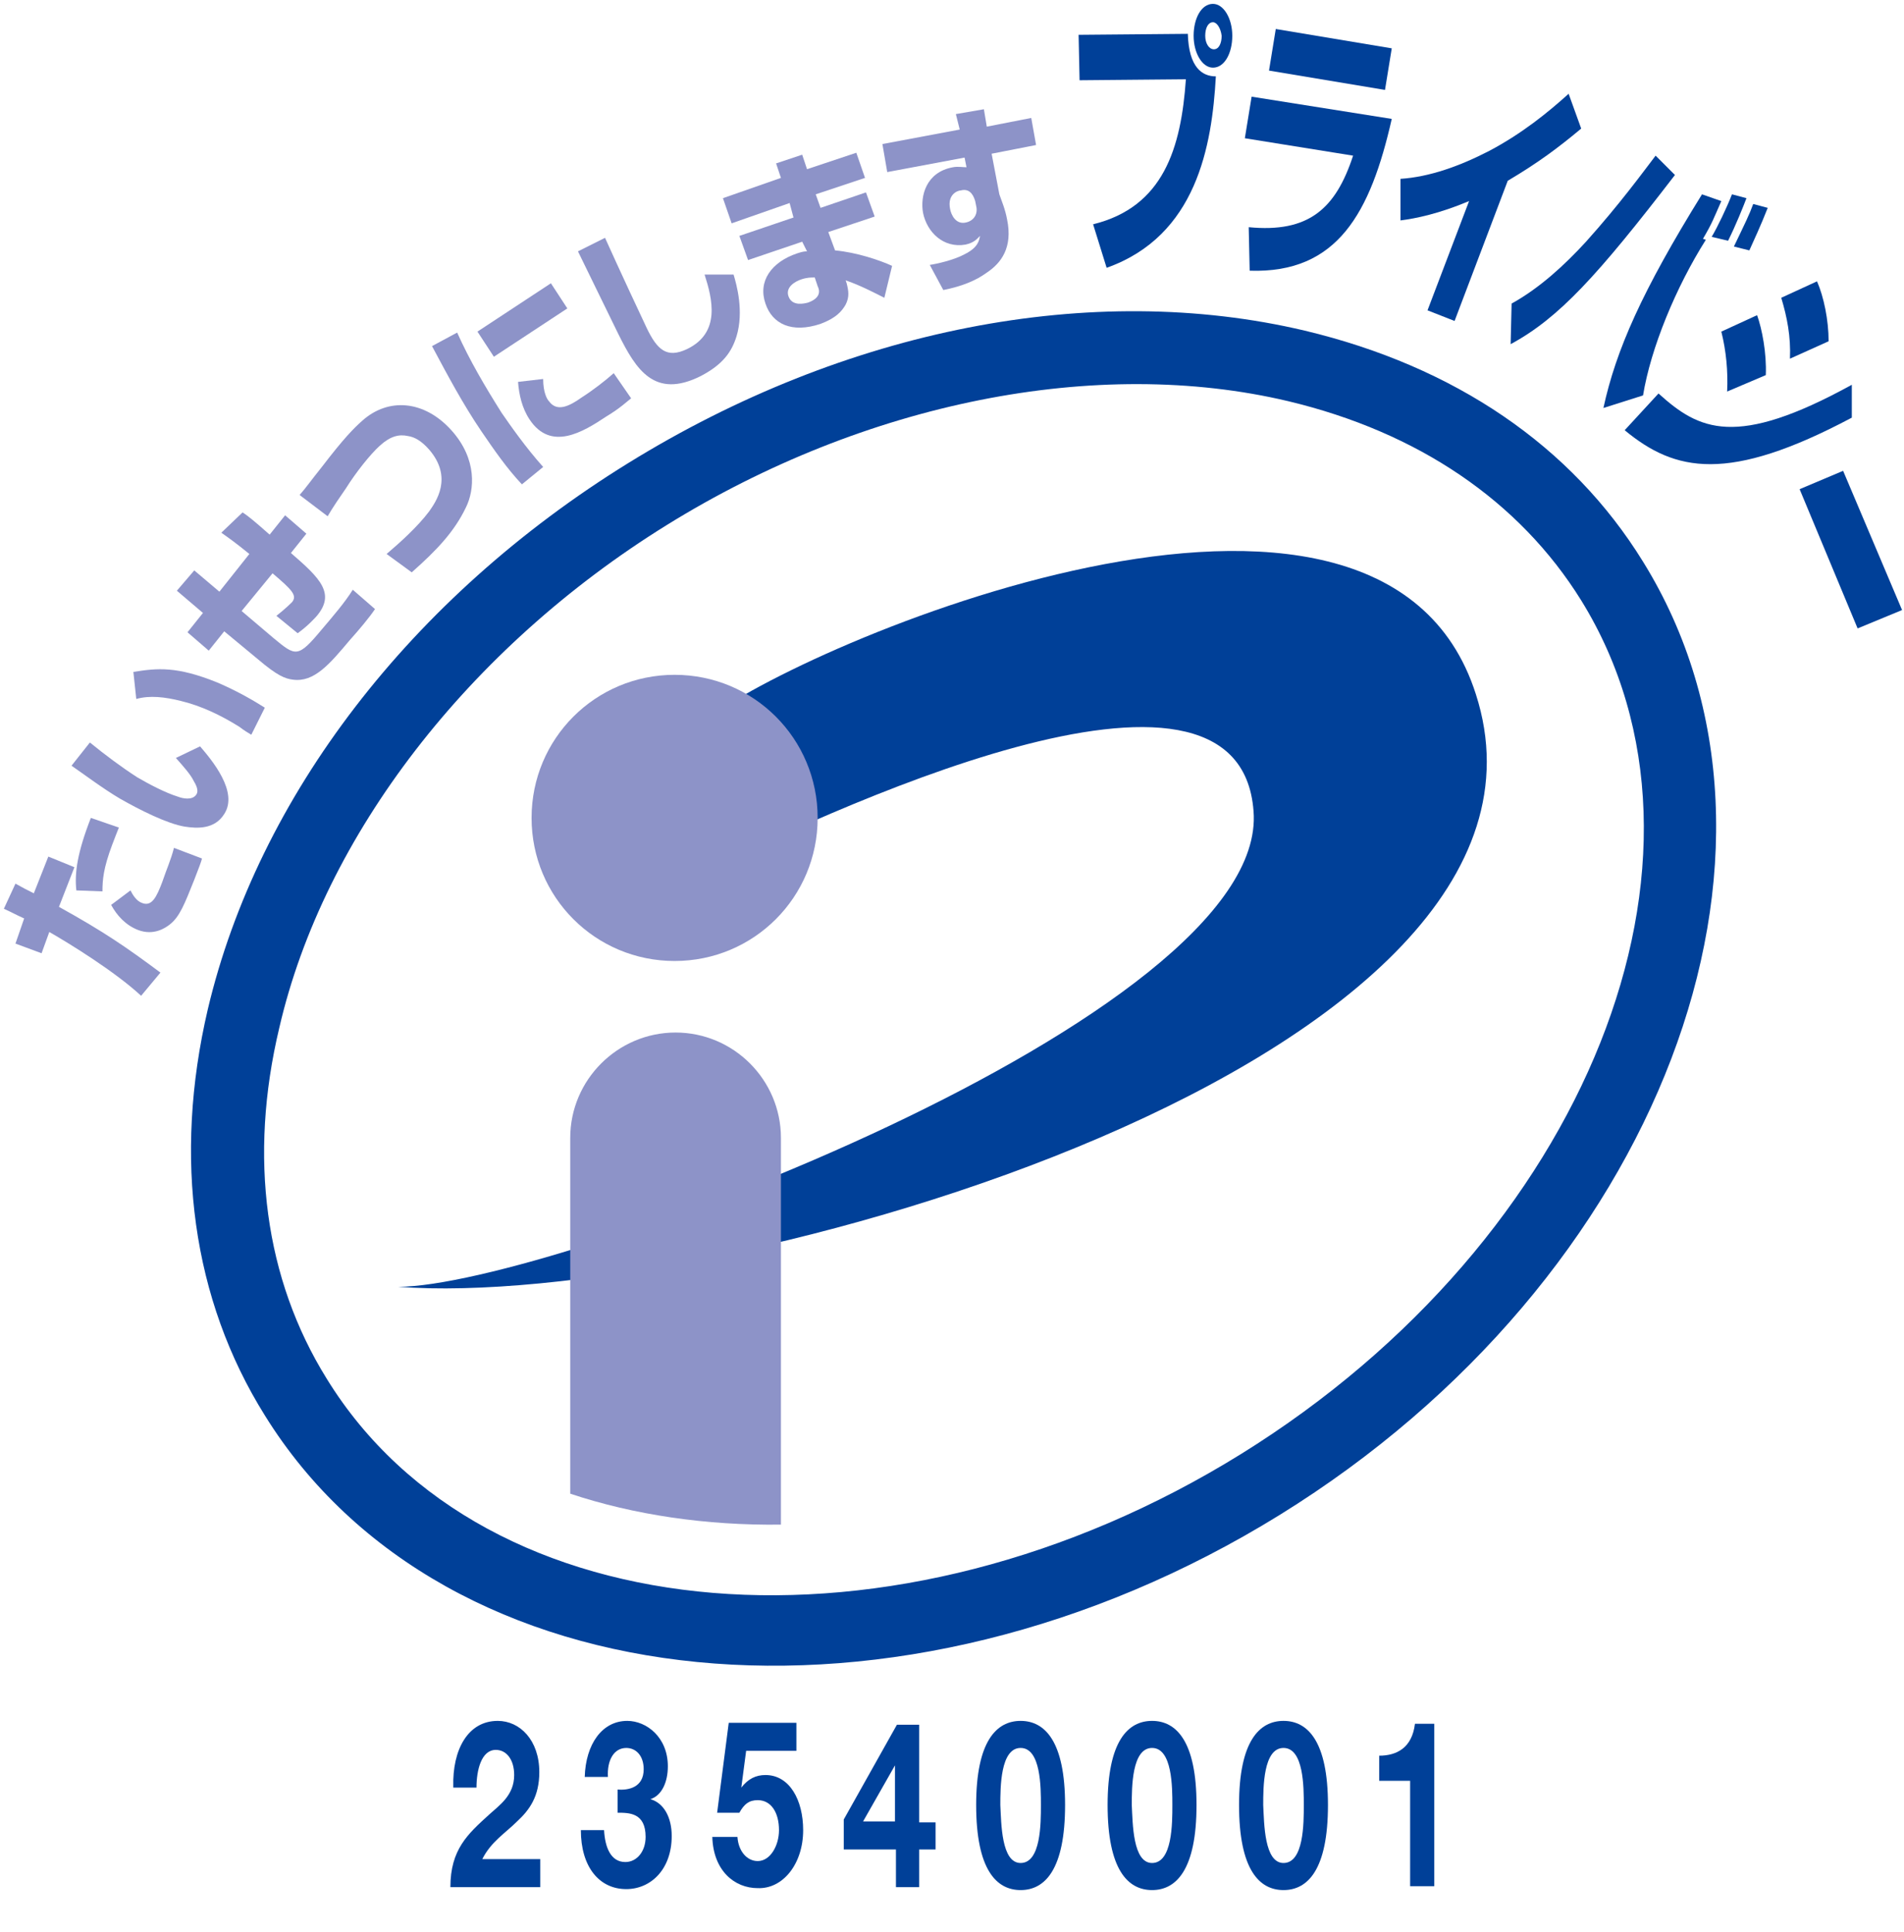 <?xml version="1.0" encoding="utf-8"?>
<!-- Generator: Adobe Illustrator 23.0.1, SVG Export Plug-In . SVG Version: 6.00 Build 0)  -->
<!DOCTYPE svg PUBLIC "-//W3C//DTD SVG 1.1//EN" "http://www.w3.org/Graphics/SVG/1.1/DTD/svg11.dtd">
<svg version="1.1" id="レイヤー_1" xmlns:x="http://ns.adobe.com/Extensibility/1.0/" xmlns:i="http://ns.adobe.com/AdobeIllustrator/10.0/" xmlns:graph="http://ns.adobe.com/Graphs/1.0/"
	 xmlns="http://www.w3.org/2000/svg" xmlns:xlink="http://www.w3.org/1999/xlink" x="0px" y="0px" viewBox="0 0 197 199.8"
	 style="enable-background:new 0 0 197 199.8;" xml:space="preserve">
<style type="text/css">
	.ドロップシャドウ{fill:none;}
	.角を丸くする_x0020_2_x0020_pt{fill:#FFFFFF;stroke:#000000;stroke-miterlimit:10;}
	.ライブ反射_x0020_X{fill:none;}
	.ベベルソフト{fill:url(#SVGID_1_);}
	.夕暮れ{fill:#FFFFFF;}
	.木の葉_GS{fill:#FFE100;}
	.ポンパドール_GS{fill-rule:evenodd;clip-rule:evenodd;fill:#4CACE2;}
	.st0{fill:none;}
	.st1{fill:#004098;}
	.st2{clip-path:url(#SVGID_3_);fill:#004098;}
	.st3{fill:#8D93C8;}
	.st4{clip-path:url(#SVGID_5_);fill:#8D93C8;}
	.st5{clip-path:url(#SVGID_5_);fill:#004098;}
</style>
<linearGradient id="SVGID_1_" gradientUnits="userSpaceOnUse" x1="-1547.402" y1="-8.000000e-04" x2="-1546.695" y2="0.706">
	<stop  offset="0" style="stop-color:#E6E7EA"/>
	<stop  offset="0.174" style="stop-color:#E2E3E6"/>
	<stop  offset="0.352" style="stop-color:#D6D6D8"/>
	<stop  offset="0.532" style="stop-color:#C0C0C1"/>
	<stop  offset="0.714" style="stop-color:#A3A4A3"/>
	<stop  offset="0.895" style="stop-color:#7F8281"/>
	<stop  offset="1" style="stop-color:#686E6C"/>
</linearGradient>
<rect x="0.3" y="0.3" class="st0" width="197" height="199.8"/>
<g>
	<path class="st1" d="M46.9,184.8c-0.1-3.8,1.5-6.8,4.6-6.8c2.3,0,4.3,2,4.3,5.3c0,2.5-1,3.9-2.3,5.1c-1.2,1.2-2.7,2.1-3.6,3.9h6
		v2.9h-9.3c0-3.9,1.8-5.5,4-7.5c1.1-1,2.6-2,2.6-4.1c0-1.6-0.8-2.6-1.9-2.6c-1.5,0-2,2.1-2,3.9H46.9z"/>
	<path class="st1" d="M63.9,185.1c1.1,0.1,2.7-0.2,2.7-2.1c0-1.4-0.8-2.2-1.8-2.2c-1.3,0-2,1.3-1.9,3h-2.4c0.1-3.4,1.8-5.8,4.4-5.8
		c2,0,4.2,1.7,4.2,4.7c0,1.6-0.6,3-1.8,3.4v0c1.4,0.4,2.2,1.9,2.2,3.8c0,3.5-2.2,5.5-4.7,5.5c-2.8,0-4.7-2.3-4.7-6.1h2.4
		c0.1,1.8,0.7,3.3,2.2,3.3c1.2,0,2.1-1.1,2.1-2.6c0-2.5-1.7-2.5-2.9-2.5V185.1z"/>
	<path class="st1" d="M82.4,181.1h-5.2l-0.5,3.8l0,0c0.7-0.9,1.5-1.3,2.5-1.3c2.5,0,3.9,2.6,3.9,5.7c0,3.5-2.1,6.1-4.7,6
		c-2.4,0-4.6-1.8-4.7-5.3h2.6c0.1,1.5,1,2.5,2.1,2.5c1.3,0,2.2-1.6,2.2-3.2c0-1.8-0.8-3.1-2.2-3.1c-0.9,0-1.4,0.4-1.9,1.3h-2.3
		l1.2-9.3h7V181.1z"/>
	<path class="st1" d="M92.6,191.3h-5.3v-3.1l5.5-9.8h2.3v10.1h1.7v2.8h-1.7v3.9h-2.4V191.3z M92.6,182.6L92.6,182.6l-3.3,5.8h3.3
		V182.6z"/>
	<path class="st1" d="M105.6,178c2.5,0,4.6,2.1,4.6,8.7c0,6.7-2.1,8.8-4.6,8.8c-2.5,0-4.6-2.1-4.6-8.8
		C101,180.1,103.1,178,105.6,178z M105.6,192.7c2.1,0,2.1-4.1,2.1-6c0-1.8,0-5.9-2.1-5.9c-2.1,0-2.1,4.1-2.1,5.9
		C103.6,188.6,103.6,192.7,105.6,192.7z"/>
	<path class="st1" d="M119.2,178c2.5,0,4.6,2.1,4.6,8.7c0,6.7-2.1,8.8-4.6,8.8c-2.5,0-4.6-2.1-4.6-8.8
		C114.6,180.1,116.7,178,119.2,178z M119.2,192.7c2.1,0,2.1-4.1,2.1-6c0-1.8,0-5.9-2.1-5.9c-2.1,0-2.1,4.1-2.1,5.9
		C117.2,188.6,117.2,192.7,119.2,192.7z"/>
	<path class="st1" d="M132.8,178c2.5,0,4.6,2.1,4.6,8.7c0,6.7-2.1,8.8-4.6,8.8c-2.5,0-4.6-2.1-4.6-8.8
		C128.2,180.1,130.3,178,132.8,178z M132.8,192.7c2.1,0,2.1-4.1,2.1-6c0-1.8,0-5.9-2.1-5.9c-2.1,0-2.1,4.1-2.1,5.9
		C130.8,188.6,130.8,192.7,132.8,192.7z"/>
	<path class="st1" d="M148.5,195.1h-2.6v-10.9h-3.2v-2.6c1.8,0,3.4-0.8,3.7-3.3h2V195.1z"/>
</g>
<g>
	<g>
		<defs>
			<rect id="SVGID_2_" x="0.4" y="0.3" width="196.4" height="172.1"/>
		</defs>
		<clipPath id="SVGID_3_">
			<use xlink:href="#SVGID_2_"  style="overflow:visible;"/>
		</clipPath>
		<path class="st2" d="M135,34.2C113,29,87.5,34,65,47.9c-22.5,13.9-38.3,34.5-43.5,56.5c-3.6,15.4-1.6,30,5.9,42
			c18.6,30,65.7,34.6,105,10.3c39.3-24.3,56.2-68.6,37.6-98.6C162.6,46.1,150.5,37.9,135,34.2L135,34.2L135,34.2z M128.4,150.4
			c-35.8,22.2-78.3,18.7-94.6-7.8c-6.4-10.3-8.1-22.9-4.9-36.3C33.5,86.4,48.5,67,69,54.3c20.5-12.7,44.5-17.5,64.3-12.8
			c13.4,3.2,23.9,10.3,30.3,20.6C180,88.6,164.2,128.2,128.4,150.4L128.4,150.4L128.4,150.4z"/>
	</g>
	<path class="st1" d="M41.2,133.1c15.6,0,90.2-27.9,88.5-49.2c-1.5-20.2-44.6,0.2-58.5,7.1L73,74.5c9.4-7.6,69.8-33.7,79.7-2.7
		C165,109.9,73.8,135.6,41.2,133.1L41.2,133.1L41.2,133.1z"/>
	<path class="st3" d="M69.8,99.4c8.2,0,14.8-6.6,14.8-14.8c0-8.2-6.6-14.8-14.8-14.8c-8.2,0-14.8,6.6-14.8,14.8
		C55,92.8,61.6,99.4,69.8,99.4L69.8,99.4L69.8,99.4z"/>
	<path class="st3" d="M80.8,157.7c0-13.9,0-39.6,0-40c0-6-4.9-10.9-10.9-10.9c-6,0-10.9,4.9-10.9,10.9v36.8
		C65.6,156.7,73.1,157.8,80.8,157.7L80.8,157.7L80.8,157.7z"/>
	<path class="st3" d="M1.6,91.4c0.9,0.5,1.1,0.6,1.9,1L5,88.6l2.7,1.1l-1.6,4.1c4.7,2.6,7,4.2,10.5,6.8l-2,2.4
		c-2.7-2.5-7.4-5.4-9.5-6.6l-0.8,2.2l-2.7-1L2.5,95c-0.9-0.4-1.2-0.6-2.1-1L1.6,91.4L1.6,91.4L1.6,91.4z M13.5,92.1
		c0.2,0.4,0.6,1.1,1.2,1.3c1,0.4,1.5-0.6,2.1-2.2c0.4-1.2,0.9-2.3,1.2-3.5l2.9,1.1c-0.1,0.4-0.3,0.9-0.8,2.2c-1,2.5-1.5,3.8-2.5,4.6
		c-0.5,0.4-1.7,1.2-3.3,0.6c-1.3-0.5-2.2-1.5-2.8-2.6L13.5,92.1L13.5,92.1L13.5,92.1z M12.3,85.6c-0.2,0.5-0.4,1-0.7,1.8
		c-0.9,2.4-1,3.6-1,4.8l-2.7-0.1c-0.2-1.8,0.1-3.9,1.5-7.5L12.3,85.6L12.3,85.6L12.3,85.6z"/>
	<path class="st3" d="M9.3,76.8c1.6,1.3,3.2,2.5,4.9,3.6c1.2,0.7,2.9,1.6,4.2,2c0.5,0.2,1.5,0.4,1.9-0.2c0.3-0.4,0-1-0.3-1.5
		c-0.3-0.6-1-1.4-1.8-2.3l2.5-1.2c1.2,1.4,4,4.7,2.5,7c-1,1.6-2.8,1.5-4.1,1.3c-1.8-0.3-4.6-1.7-6.7-2.9c-1.7-1-3.7-2.5-5-3.4
		L9.3,76.8L9.3,76.8L9.3,76.8z M26,76c-0.3-0.2-0.7-0.4-1.2-0.8c-1.9-1.2-4-2.2-6.1-2.7c-1.6-0.4-3.2-0.6-4.6-0.2l-0.3-2.8
		c2.5-0.4,4.5-0.6,8.7,1.1c2.1,0.9,3.8,1.9,4.9,2.6L26,76L26,76L26,76z"/>
	<path class="st3" d="M25.1,53c0.6,0.4,1.1,0.8,2.8,2.3l1.6-2l2.2,1.9l-1.6,2c3,2.6,4.7,4.2,2.6,6.6c-0.2,0.2-0.8,0.9-1.9,1.7
		l-2.2-1.8c0.9-0.7,1.6-1.4,1.6-1.4c0.6-0.7,0-1.3-2-3l-3.2,3.9l3.3,2.8c2.3,1.9,2.5,2.1,5-0.9c1.1-1.3,2.4-2.8,3.2-4.1l2.3,2
		c-0.6,0.9-1.7,2.2-2.6,3.2c-2.1,2.5-3.7,4.4-5.9,4.1c-0.8-0.1-1.6-0.4-3.6-2.1l-3.5-2.9l-1.6,2l-2.2-1.9l1.6-2l-2.7-2.3l1.8-2.1
		l2.6,2.2l3.1-3.9c-1.6-1.3-2.2-1.7-2.9-2.2L25.1,53L25.1,53L25.1,53z"/>
	<path class="st3" d="M40,57.3c1.3-1.1,3.2-2.8,4.4-4.4c0.7-1,2.5-3.5,0-6.4c-0.8-0.9-1.5-1.3-2.2-1.4c-0.9-0.2-1.8,0-2.9,1
		c-1,0.9-2.5,2.8-3.5,4.4c-1.6,2.3-1.7,2.6-1.9,2.9L31,51.2c0.7-0.8,1.1-1.4,2.3-2.9c2.3-3,3.3-4,4.2-4.8c2.7-2.4,6.4-2.1,9.2,1
		c2.7,3,2.4,6.2,1.5,8c-1.2,2.5-3,4.4-5.6,6.7L40,57.3L40,57.3L40,57.3z"/>
	<path class="st3" d="M47.3,34.4c1.3,2.9,2.9,5.6,4.6,8.3c0.9,1.3,2.5,3.6,4.3,5.6L54,50.1c-1.6-1.7-2.9-3.6-4.2-5.5
		c-1.9-2.8-3.5-5.8-5.1-8.8L47.3,34.4L47.3,34.4L47.3,34.4z M57,29.3l1.7,2.6l-7.6,5l-1.7-2.6L57,29.3L57,29.3L57,29.3z M56.2,39.2
		c0,1.4,0.4,2.1,0.6,2.3c0.8,1.1,2,0.6,3.4-0.4c1.1-0.7,2.4-1.7,3.3-2.5l1.8,2.6c-0.4,0.3-1.1,1-2.6,1.9c-2.4,1.6-5.7,3.6-7.9,0.3
		c-0.8-1.2-1.1-2.6-1.2-3.9L56.2,39.2L56.2,39.2L56.2,39.2z"/>
	<path class="st3" d="M62.6,24.6c1.3,2.9,4.1,8.9,4.3,9.3c1.1,2.3,2.1,3.2,4.2,2.2c3.5-1.7,2.6-5.2,1.8-7.7l3,0
		c0.3,1,1.1,3.8,0.3,6.4c-0.5,1.6-1.4,2.9-3.7,4.1c-4.8,2.4-6.7-0.7-8.5-4.3c-0.7-1.4-3.6-7.4-4.2-8.6L62.6,24.6L62.6,24.6
		L62.6,24.6z"/>
	<path class="st3" d="M80.8,18.4l-0.5-1.5l2.7-0.9l0.5,1.5l5.1-1.7l0.9,2.6l-5.1,1.7l0.5,1.4l4.7-1.6l0.9,2.5L85.7,24l0.7,1.9
		c2.2,0.2,4.6,1,5.9,1.6l-0.8,3.3c-0.8-0.4-2.5-1.3-4-1.8l0.1,0.3c0.2,0.8,0.3,1.4-0.1,2.2c-0.4,0.7-1,1.4-2.6,2c-3,1-5,0-5.7-2.1
		c-0.8-2.3,0.6-4.3,3.3-5.2c0.6-0.2,0.8-0.2,1-0.2L83,25l-5.6,1.9l-0.9-2.5l5.6-1.9L81.7,21l-6,2.1l-0.9-2.6L80.8,18.4L80.8,18.4
		L80.8,18.4z M84.3,28.7c-0.4,0-0.8,0-1.4,0.2c-0.6,0.2-1.7,0.8-1.3,1.8c0.4,1,1.6,0.7,2,0.6c1.4-0.5,1.2-1.3,1-1.7L84.3,28.7
		L84.3,28.7L84.3,28.7z"/>
	<g>
		<defs>
			<rect id="SVGID_4_" x="0.4" y="0.3" width="196.4" height="172.1"/>
		</defs>
		<clipPath id="SVGID_5_">
			<use xlink:href="#SVGID_4_"  style="overflow:visible;"/>
		</clipPath>
		<path class="st4" d="M98.9,11.8l2.9-0.5l0.3,1.8l4.6-0.9l0.5,2.8l-4.6,0.9l0.8,4.2c0.2,0.6,0.6,1.5,0.8,2.6
			c0.6,2.9-0.6,4.5-2.1,5.5c-1.1,0.8-2.5,1.4-4.5,1.8l-1.4-2.6c0.7-0.1,2.5-0.5,3.6-1.1c1.4-0.7,1.5-1.4,1.6-1.9
			c-0.3,0.3-0.6,0.7-1.5,0.9c-2.3,0.4-4-1.3-4.4-3.3c-0.3-1.7,0.3-4.2,3.1-4.7c0.5-0.1,1,0,1.4,0l-0.2-1l-8,1.5l-0.5-2.9l8-1.5
			L98.9,11.8L98.9,11.8L98.9,11.8z M100.9,20.8c-0.1-0.3-0.4-1.4-1.5-1.1c-0.3,0-1.4,0.4-1.1,1.9c0.1,0.6,0.6,1.7,1.7,1.4
			c0.8-0.2,1.2-0.9,1-1.7L100.9,20.8L100.9,20.8L100.9,20.8z"/>
		<path class="st5" d="M122.9,3.5c0.1,3.5,1.5,4.4,2.9,4.4c-0.4,7.2-2,16.5-11.3,19.8l-1.4-4.5c7.3-1.8,9.1-7.9,9.6-15l-11,0.1
			l-0.1-4.7L122.9,3.5L122.9,3.5L122.9,3.5z M125.5,7c-1.1,0-2-1.5-2-3.3c0-1.8,0.8-3.3,2-3.3c1.1,0,2,1.5,2,3.3
			C127.5,5.5,126.7,7,125.5,7L125.5,7L125.5,7z M125.5,2.3c-0.5,0-0.8,0.6-0.8,1.4c0,0.8,0.4,1.4,0.9,1.4c0.5,0,0.8-0.6,0.8-1.4
			C126.3,2.9,125.9,2.3,125.5,2.3L125.5,2.3L125.5,2.3z"/>
	</g>
	<path class="st1" d="M144,5l-0.7,4.3l-12-2L132,3L144,5L144,5L144,5z M144,12.3c-2.2,9.7-5.6,16-14.7,15.7l-0.1-4.5
		c6.2,0.6,9-1.9,10.8-7.4l-11.2-1.8l0.7-4.3L144,12.3L144,12.3L144,12.3z"/>
	<path class="st1" d="M150.5,33.2l-2.8-1.1l4.3-11.3c-3.1,1.3-5.5,1.8-7.1,2l0-4.3c3-0.2,6.1-1.3,9.2-2.9c3.4-1.8,6.1-4,8.2-5.9
		l1.3,3.6c-2.4,2-4.4,3.5-7.6,5.4L150.5,33.2L150.5,33.2L150.5,33.2z"/>
	<path class="st1" d="M156.4,31.4c2.9-1.6,5.5-4,7.7-6.4c3.5-3.9,5.9-7.2,7.2-8.9l2,2c-8,10.4-12,14.8-17,17.5L156.4,31.4
		L156.4,31.4L156.4,31.4z M178.1,20.8c-0.8,1.8-0.9,2.2-1.9,3.9l0.3,0.1c-3.1,4.9-5.7,11.2-6.5,16.1l-4.1,1.3
		c1.3-6,4-12.1,10.2-22.1L178.1,20.8L178.1,20.8L178.1,20.8z M177.1,24.5c0.6-1,1.6-3.1,2.1-4.4l1.5,0.4c-0.3,0.8-1.1,2.8-1.9,4.4
		L177.1,24.5L177.1,24.5L177.1,24.5z M179.4,25.5c1.2-2.5,1.6-3.3,2-4.4l1.5,0.4c-0.7,1.8-1.5,3.5-1.9,4.4L179.4,25.5L179.4,25.5
		L179.4,25.5z"/>
	<path class="st1" d="M185.2,37.1c0.1-2.3-0.3-4.3-0.9-6.3l3.7-1.7c0.7,1.6,1.2,4,1.2,6.2L185.2,37.1L185.2,37.1L185.2,37.1z
		 M178.7,40.5c0.1-2.1-0.1-4.2-0.6-6.2l3.7-1.7c0.5,1.4,1,3.9,0.9,6.2L178.7,40.5L178.7,40.5L178.7,40.5z M171.6,40.7
		c4.2,3.8,8,5.7,20-0.9l0,3.4c-12.8,6.8-18.3,5.6-23.5,1.3L171.6,40.7L171.6,40.7L171.6,40.7z"/>
	<polygon class="st1" points="196.8,63.1 192.2,65 186.2,50.6 190.7,48.7 196.8,63.1 196.8,63.1 	"/>
</g>
</svg>
